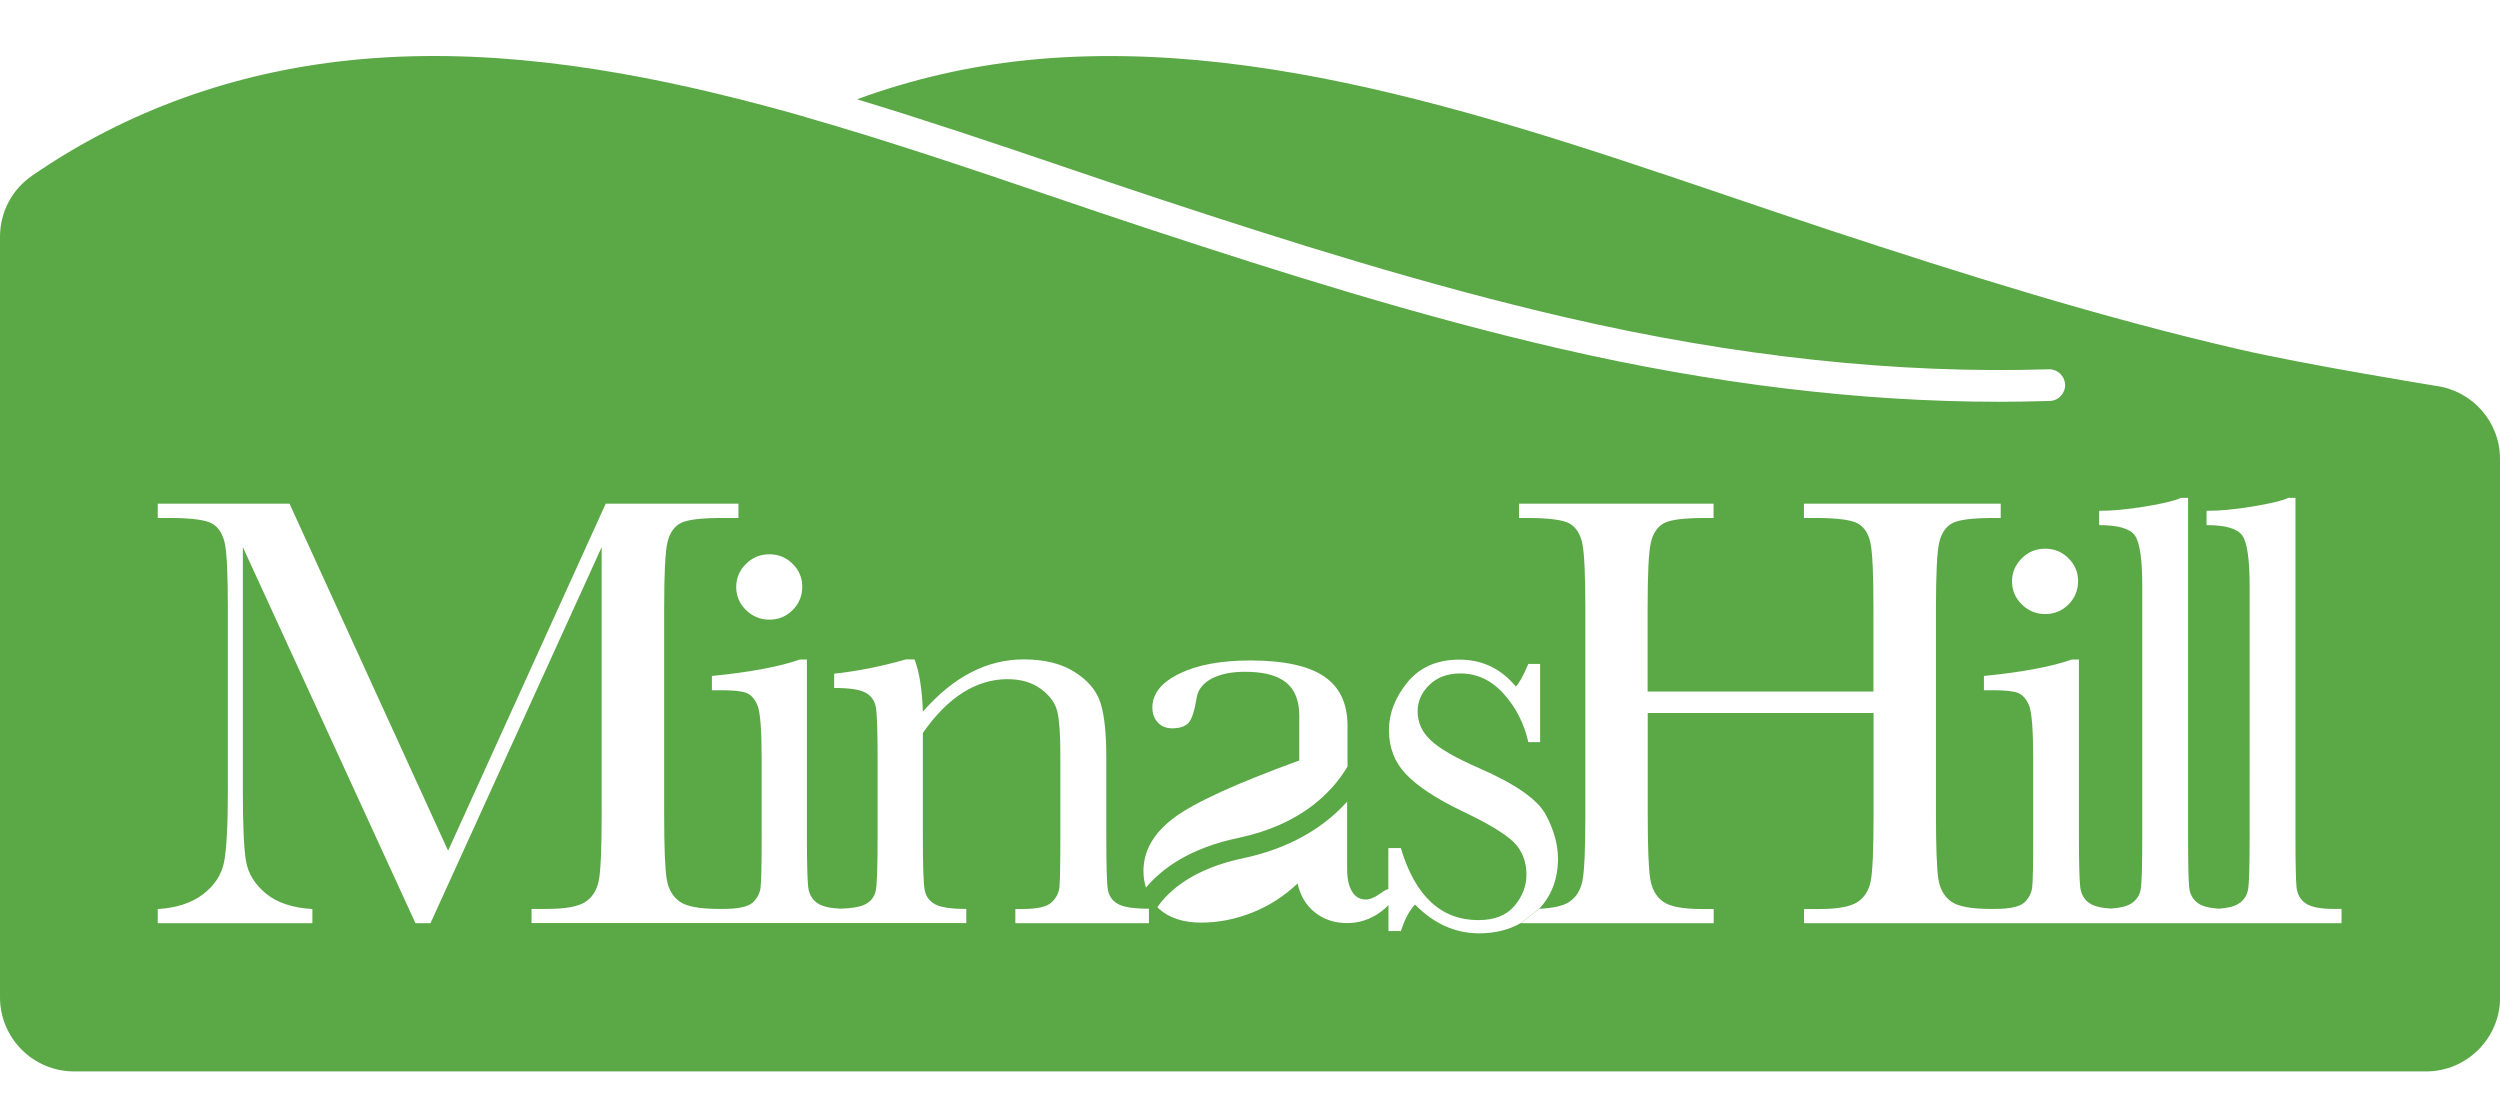<?xml version="1.0" encoding="utf-8"?>
<!-- Generator: Adobe Illustrator 23.0.1, SVG Export Plug-In . SVG Version: 6.00 Build 0)  -->
<svg version="1.1" id="Layer_1" xmlns="http://www.w3.org/2000/svg" xmlns:xlink="http://www.w3.org/1999/xlink" x="0px" y="0px"
	 viewBox="0 0 210 93" style="enable-background:new 0 0 210 93;" xml:space="preserve">
<style type="text/css">
	.st0{fill:#5AA846;}
</style>
<path id="Logo_1_Compound_Path" class="st0" d="M210,38.55c0-3.16-2.36-5.74-5.4-6.14c0,0-11.08-1.8-16.53-3.07
	c-11.64-2.69-23.04-6.27-34.38-10.01c-11.51-3.8-22.98-8.02-34.74-10.99c-10.64-2.69-21.78-4.41-32.76-3.28
	c-4.92,0.51-9.67,1.62-14.2,3.28C77.73,10.08,83.44,12,89,13.89c2.85,0.97,5.63,1.91,8.41,2.83c10.78,3.56,22.39,7.23,34.2,9.96
	c14.19,3.28,27.8,4.74,40.49,4.34c0.01,0,0.03,0,0.04,0c0.71,0,1.3,0.57,1.33,1.29c0.02,0.73-0.55,1.35-1.29,1.37
	c-1.39,0.04-2.79,0.07-4.21,0.07c-11.69,0-24.1-1.5-36.96-4.47c-11.92-2.75-23.59-6.45-34.43-10.02c-2.79-0.92-5.57-1.86-8.36-2.81
	c-6.74-2.29-13.64-4.63-20.52-6.6c-0.01,0-0.01-0.01-0.01-0.01c-0.5-0.14-1.01-0.29-1.51-0.43c-1.33-0.37-2.66-0.72-4-1.06
	C51.53,5.65,40.39,3.92,29.41,5.06c-9.7,1-18.76,4.22-26.69,9.68l-0.04,0.03C1.05,15.89,0,17.77,0,19.9c0,0,0,0.01,0,0.01l0,0v63.86
	C0,87.21,2.79,90,6.23,90h197.55c3.44,0,6.23-2.79,6.23-6.23V81.7v-6.07v-37l-0.01-0.01C209.99,38.59,210,38.57,210,38.55z
	 M169.83,46.9c0.54-0.54,1.2-0.81,1.97-0.81c0.77,0,1.42,0.27,1.96,0.81c0.54,0.54,0.8,1.18,0.8,1.92c0,0.76-0.27,1.41-0.8,1.95
	c-0.54,0.54-1.19,0.81-1.96,0.81c-0.77,0-1.42-0.27-1.97-0.81c-0.55-0.54-0.82-1.19-0.82-1.95
	C169.01,48.08,169.29,47.44,169.83,46.9z M62.66,47.37c0.54-0.54,1.2-0.81,1.97-0.81c0.77,0,1.42,0.27,1.96,0.81
	c0.54,0.54,0.8,1.18,0.8,1.92c0,0.76-0.27,1.41-0.8,1.95c-0.54,0.54-1.19,0.81-1.96,0.81c-0.77,0-1.42-0.27-1.97-0.81
	c-0.55-0.54-0.82-1.19-0.82-1.95C61.85,48.55,62.12,47.91,62.66,47.37z M96.51,77.55H85.29v-1.19h0.51c1.29,0,2.13-0.18,2.52-0.55
	c0.39-0.36,0.62-0.79,0.67-1.27c0.05-0.48,0.08-1.91,0.08-4.29v-6.86c0-1.68-0.08-2.88-0.25-3.6c-0.17-0.72-0.63-1.36-1.37-1.91
	c-0.74-0.55-1.68-0.83-2.83-0.83c-1.3,0-2.55,0.38-3.74,1.13c-1.19,0.75-2.31,1.88-3.36,3.39v8.68c0,2.46,0.05,3.96,0.15,4.49
	c0.1,0.54,0.38,0.94,0.86,1.21c0.47,0.27,1.35,0.4,2.64,0.4v1.19h-9.55h-1.54h-8.06H59.8H44.65v-1.19h1.29c1.54,0,2.6-0.19,3.2-0.57
	c0.6-0.38,0.98-0.97,1.15-1.78c0.17-0.81,0.25-2.68,0.25-5.62V45.96L36.16,77.55H34.9L20.4,45.96v20.63c0,2.82,0.09,4.75,0.27,5.77
	c0.18,1.02,0.73,1.92,1.66,2.69c0.93,0.77,2.23,1.21,3.91,1.31v1.19H13.25v-1.19c1.55-0.09,2.82-0.5,3.79-1.23
	c0.97-0.74,1.57-1.64,1.78-2.71c0.21-1.07,0.32-3.07,0.32-5.98V51.1c0-2.81-0.08-4.62-0.25-5.43c-0.17-0.81-0.53-1.38-1.07-1.69
	c-0.55-0.31-1.74-0.47-3.58-0.47h-0.99v-1.2h11.07l13.32,29.15l13.24-29.15h11.15v1.2h-1.34c-1.79,0-2.96,0.14-3.51,0.43
	c-0.55,0.29-0.92,0.82-1.11,1.6c-0.19,0.78-0.28,2.63-0.28,5.56v17.28c0,2.77,0.07,4.59,0.21,5.44c0.14,0.86,0.5,1.49,1.09,1.91
	c0.58,0.42,1.69,0.62,3.34,0.62h0.31c1.27,0,2.09-0.18,2.48-0.53c0.38-0.35,0.61-0.78,0.67-1.27c0.06-0.49,0.09-1.93,0.09-4.3V63.8
	c0-2.49-0.12-4.02-0.36-4.57c-0.24-0.55-0.56-0.9-0.96-1.04c-0.4-0.14-1.1-0.21-2.1-0.21H59.8v-1.2c3.18-0.31,5.64-0.77,7.39-1.38
	h0.59v14.83c0,2.27,0.04,3.7,0.11,4.29c0.07,0.59,0.33,1.04,0.78,1.35c0.39,0.27,1.03,0.42,1.94,0.46c0.95-0.03,1.63-0.15,2.04-0.35
	c0.48-0.24,0.78-0.61,0.9-1.1c0.12-0.49,0.17-2.04,0.17-4.64v-6.34c0-2.48-0.05-3.98-0.15-4.51c-0.1-0.53-0.38-0.93-0.86-1.2
	c-0.47-0.27-1.35-0.4-2.64-0.4v-1.2c1.96-0.21,3.97-0.61,6.03-1.2h0.72c0.41,1.07,0.64,2.54,0.7,4.39c1.29-1.47,2.63-2.57,4.05-3.3
	c1.41-0.73,2.88-1.09,4.42-1.09c1.75,0,3.18,0.35,4.3,1.07c1.12,0.71,1.84,1.58,2.16,2.61c0.32,1.03,0.48,2.53,0.48,4.51v6.65
	c0,2.46,0.04,3.96,0.13,4.49c0.09,0.54,0.37,0.94,0.84,1.21c0.47,0.27,1.34,0.4,2.61,0.4V77.55z M96.26,74.56
	c-0.13-0.43-0.21-0.88-0.21-1.39c0-1.7,0.85-3.19,2.56-4.47c1.71-1.28,5.22-2.89,10.53-4.82v-3.75c0-1.27-0.37-2.2-1.11-2.8
	c-0.74-0.6-1.89-0.9-3.45-0.9c-1.17,0-2.12,0.2-2.85,0.6c-0.73,0.4-1.14,0.97-1.23,1.69c-0.17,1.05-0.4,1.72-0.68,2.02
	c-0.29,0.29-0.74,0.44-1.36,0.44c-0.49,0-0.9-0.16-1.2-0.49c-0.31-0.32-0.46-0.75-0.46-1.27c0-1.14,0.75-2.09,2.26-2.83
	c1.51-0.74,3.49-1.11,5.97-1.11c2.8,0,4.85,0.44,6.18,1.33c1.32,0.89,1.98,2.27,1.98,4.14v3.44c-0.72,1.22-1.69,2.31-2.88,3.23
	c-1.69,1.31-3.78,2.23-6.22,2.75C99.92,71.23,97.59,72.98,96.26,74.56z M124.25,78.4c-2.02,0-3.81-0.81-5.39-2.42
	c-0.48,0.52-0.88,1.26-1.18,2.23h-1.05v-1.17v-1.02c-0.19,0.21-0.44,0.43-0.76,0.66c-0.83,0.57-1.73,0.86-2.7,0.86
	c-1.07,0-1.97-0.3-2.72-0.9c-0.75-0.6-1.23-1.41-1.45-2.43c-1.13,1.07-2.39,1.88-3.79,2.44c-1.4,0.56-2.84,0.85-4.32,0.85
	c-1.5,0-2.68-0.39-3.55-1.17c-0.05-0.04-0.08-0.09-0.12-0.13c1.01-1.44,3.05-3.23,7.21-4.11c2.7-0.57,5.03-1.61,6.93-3.08
	c0.66-0.51,1.26-1.07,1.8-1.67v5.65c0,0.82,0.14,1.45,0.41,1.9c0.27,0.45,0.66,0.67,1.17,0.67c0.32,0,0.7-0.15,1.12-0.45
	c0.38-0.27,0.62-0.4,0.76-0.43v-0.02v-3.42h1.05c1.21,4.04,3.38,6.05,6.51,6.05c1.36,0,2.37-0.4,3.04-1.2c0.67-0.8,1-1.67,1-2.62
	c0-1.11-0.36-2.02-1.07-2.73c-0.73-0.71-2.15-1.57-4.26-2.57c-2.21-1.06-3.8-2.1-4.77-3.12c-0.96-1-1.45-2.24-1.45-3.72
	c0-1.4,0.52-2.74,1.55-4.01c1.04-1.27,2.49-1.91,4.37-1.91c1.91,0,3.49,0.75,4.74,2.26c0.27-0.26,0.62-0.89,1.05-1.9h0.99v6.57
	h-0.99c-0.36-1.58-1.05-2.93-2.08-4.07s-2.24-1.7-3.63-1.7c-1.07,0-1.94,0.32-2.6,0.96c-0.66,0.64-0.99,1.39-0.99,2.23
	c0,0.93,0.37,1.74,1.1,2.42c0.71,0.69,2.08,1.48,4.1,2.36c3.04,1.33,4.89,2.63,5.57,3.9c0.68,1.28,1.02,2.51,1.02,3.69
	c0,1.68-0.53,3.08-1.56,4.19l-1.55,1.21C126.76,78.11,125.58,78.4,124.25,78.4z M196.75,77.55h-9.04h-2.7h-6.53h-2.51h-7.9h-1.41
	h-15.12v-1.19h1.26c1.54,0,2.6-0.19,3.2-0.57c0.6-0.38,0.98-0.97,1.14-1.78c0.16-0.81,0.24-2.68,0.24-5.62v-8.5h-18.97v8.5
	c0,2.77,0.07,4.59,0.21,5.44c0.14,0.86,0.5,1.49,1.08,1.91c0.58,0.42,1.68,0.62,3.31,0.62h0.94v1.19h-16.19l1.55-1.21
	c1.14-0.06,1.97-0.24,2.46-0.55c0.6-0.38,0.98-0.97,1.15-1.78c0.17-0.81,0.25-2.68,0.25-5.62V51.1c0-2.81-0.09-4.62-0.25-5.43
	c-0.17-0.81-0.53-1.38-1.07-1.69c-0.54-0.31-1.74-0.47-3.58-0.47h-0.67v-1.2h16.34v1.2h-0.67c-1.77,0-2.93,0.14-3.48,0.43
	c-0.55,0.29-0.92,0.82-1.11,1.6c-0.19,0.78-0.28,2.63-0.28,5.56v6.99h18.97V51.1c0-2.81-0.08-4.62-0.24-5.43
	c-0.16-0.81-0.51-1.38-1.06-1.69c-0.54-0.31-1.74-0.47-3.58-0.47h-0.96v-1.2h16.53v1.2h-0.54c-1.79,0-2.96,0.14-3.51,0.43
	c-0.55,0.29-0.92,0.82-1.11,1.6c-0.19,0.78-0.28,2.63-0.28,5.56v17.28c0,2.77,0.07,4.59,0.2,5.44c0.13,0.86,0.5,1.49,1.08,1.91
	s1.7,0.62,3.32,0.62h0.33c1.27,0,2.09-0.18,2.48-0.53c0.38-0.35,0.61-0.78,0.67-1.27c0.06-0.49,0.09-1.93,0.09-4.3V63.8
	c0-2.49-0.12-4.02-0.36-4.57c-0.24-0.55-0.56-0.9-0.96-1.04c-0.4-0.14-1.1-0.21-2.1-0.21h-0.72v-1.2c3.18-0.31,5.64-0.77,7.39-1.38
	h0.59v14.83c0,2.27,0.04,3.7,0.11,4.29c0.07,0.59,0.33,1.04,0.78,1.35c0.36,0.25,0.96,0.4,1.78,0.45c0.76-0.05,1.33-0.18,1.7-0.41
	c0.46-0.29,0.73-0.69,0.82-1.21c0.09-0.52,0.13-2.01,0.13-4.47V49.2c0-2.23-0.21-3.64-0.62-4.22c-0.41-0.58-1.41-0.87-3-0.87v-1.2
	c1.09,0,2.37-0.12,3.84-0.36c1.47-0.24,2.49-0.48,3.04-0.73h0.59v28.42c0,2.27,0.03,3.7,0.09,4.29c0.06,0.59,0.32,1.04,0.76,1.35
	c0.35,0.25,0.93,0.4,1.73,0.45c0.74-0.05,1.29-0.18,1.64-0.41c0.46-0.29,0.73-0.69,0.82-1.21c0.09-0.52,0.13-2.01,0.13-4.47V49.2
	c0-2.23-0.21-3.64-0.62-4.22c-0.41-0.58-1.41-0.87-3-0.87v-1.2c1.09,0,2.37-0.12,3.84-0.36c1.47-0.24,2.49-0.48,3.04-0.73h0.59
	v28.42c0,2.27,0.03,3.7,0.09,4.29c0.06,0.59,0.32,1.04,0.76,1.35c0.45,0.31,1.24,0.47,2.38,0.47h0.64V77.55z"/>
</svg>
